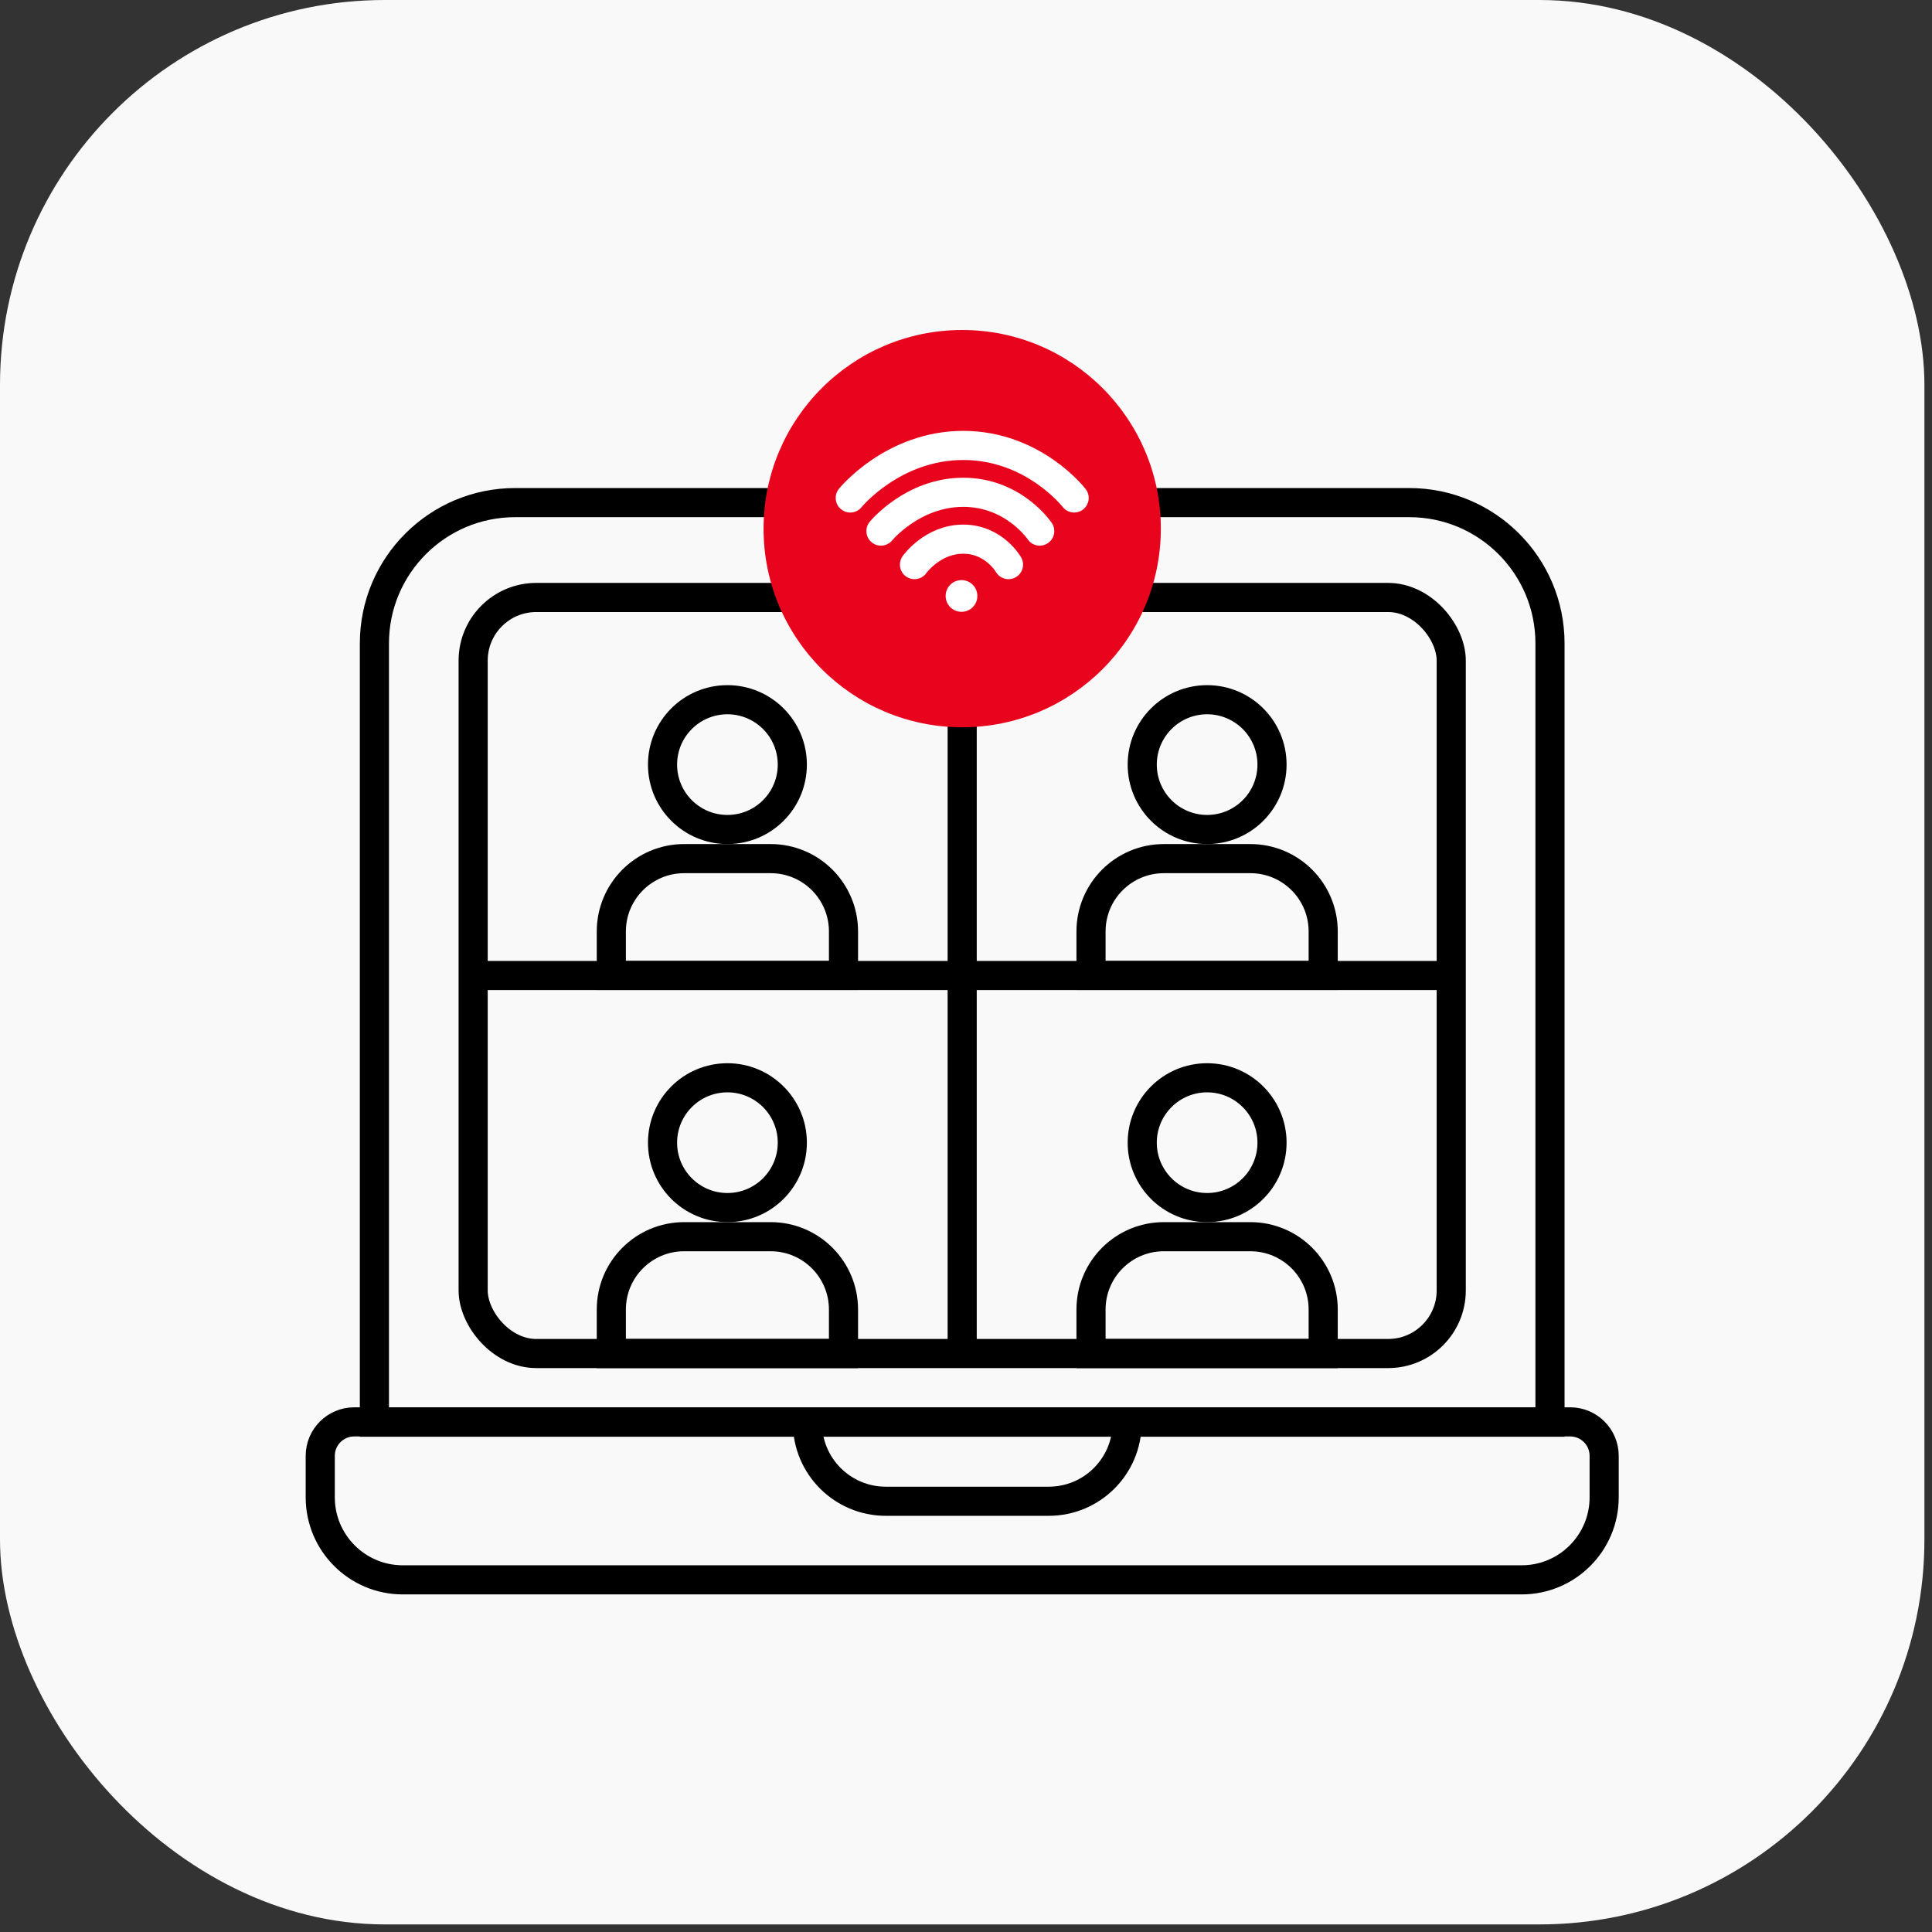 <?xml version="1.0" encoding="UTF-8"?> <svg xmlns="http://www.w3.org/2000/svg" width="199" height="199" viewBox="0 0 199 199" fill="none"><rect x="0" y="0" width="199" height="199" fill="#333333" stroke="none"/> <rect width="198.219" height="198.219" rx="39.644" fill="#F9F9F9"></rect> <path d="M53.065 51.769H145.152C153.16 51.769 159.652 58.261 159.652 66.269V146.485H38.565V66.269C38.565 58.261 45.056 51.769 53.065 51.769Z" stroke="black" stroke-width="3"></path> <path d="M36.486 146.456H161.732C163.665 146.456 165.232 148.023 165.232 149.956V154.228C165.232 158.923 161.427 162.728 156.732 162.728H41.486C36.792 162.728 32.986 158.923 32.986 154.228V149.956C32.986 148.023 34.553 146.456 36.486 146.456Z" stroke="black" stroke-width="3"></path> <path d="M83.166 146.561V146.561C83.166 151.018 86.78 154.632 91.237 154.632H108.023C112.481 154.632 116.094 151.018 116.094 146.561V146.561" stroke="black" stroke-width="3" stroke-linecap="round"></path> <circle cx="74.926" cy="78.756" r="6.684" stroke="black" stroke-width="3"></circle> <path d="M70.469 88.44H79.38C83.523 88.44 86.882 91.799 86.882 95.942V100.474H62.967V95.942C62.967 91.799 66.325 88.44 70.469 88.44Z" stroke="black" stroke-width="3"></path> <circle cx="74.926" cy="117.698" r="6.684" stroke="black" stroke-width="3"></circle> <path d="M70.469 127.382H79.38C83.523 127.382 86.882 130.741 86.882 134.884V139.416H62.967V134.884C62.967 130.741 66.325 127.382 70.469 127.382Z" stroke="black" stroke-width="3"></path> <circle cx="124.336" cy="78.756" r="6.684" stroke="black" stroke-width="3"></circle> <path d="M119.879 88.44H128.79C132.934 88.44 136.292 91.799 136.292 95.942V100.474H112.377V95.942C112.377 91.799 115.736 88.44 119.879 88.44Z" stroke="black" stroke-width="3"></path> <circle cx="124.336" cy="117.698" r="6.684" stroke="black" stroke-width="3"></circle> <path d="M119.879 127.382H128.79C132.934 127.382 136.292 130.741 136.292 134.884V139.416H112.377V134.884C112.377 130.741 115.736 127.382 119.879 127.382Z" stroke="black" stroke-width="3"></path> <rect x="48.736" y="61.541" width="100.744" height="77.875" rx="6.5" stroke="black" stroke-width="3"></rect> <path d="M99.107 62.312V138.918" stroke="black" stroke-width="3" stroke-linecap="round"></path> <path d="M148.598 100.479H49.619" stroke="black" stroke-width="3" stroke-linecap="round"></path> <circle cx="99.108" cy="54.45" r="20.46" fill="#E9041E"></circle> <path d="M94.193 58.156C94.193 58.156 96.042 55.535 99.216 55.535C102.39 55.535 103.876 58.156 103.876 58.156" stroke="white" stroke-width="3" stroke-linecap="round"></path> <path d="M90.74 54.703C90.74 54.703 94.004 50.708 99.217 50.708C104.43 50.708 107.093 54.703 107.093 54.703" stroke="white" stroke-width="3" stroke-linecap="round"></path> <path d="M87.578 51.291C87.578 51.291 91.965 45.881 99.217 45.881C106.469 45.881 110.639 51.291 110.639 51.291" stroke="white" stroke-width="3" stroke-linecap="round"></path> <circle cx="99.036" cy="61.385" r="1.633" fill="white"></circle> </svg> 